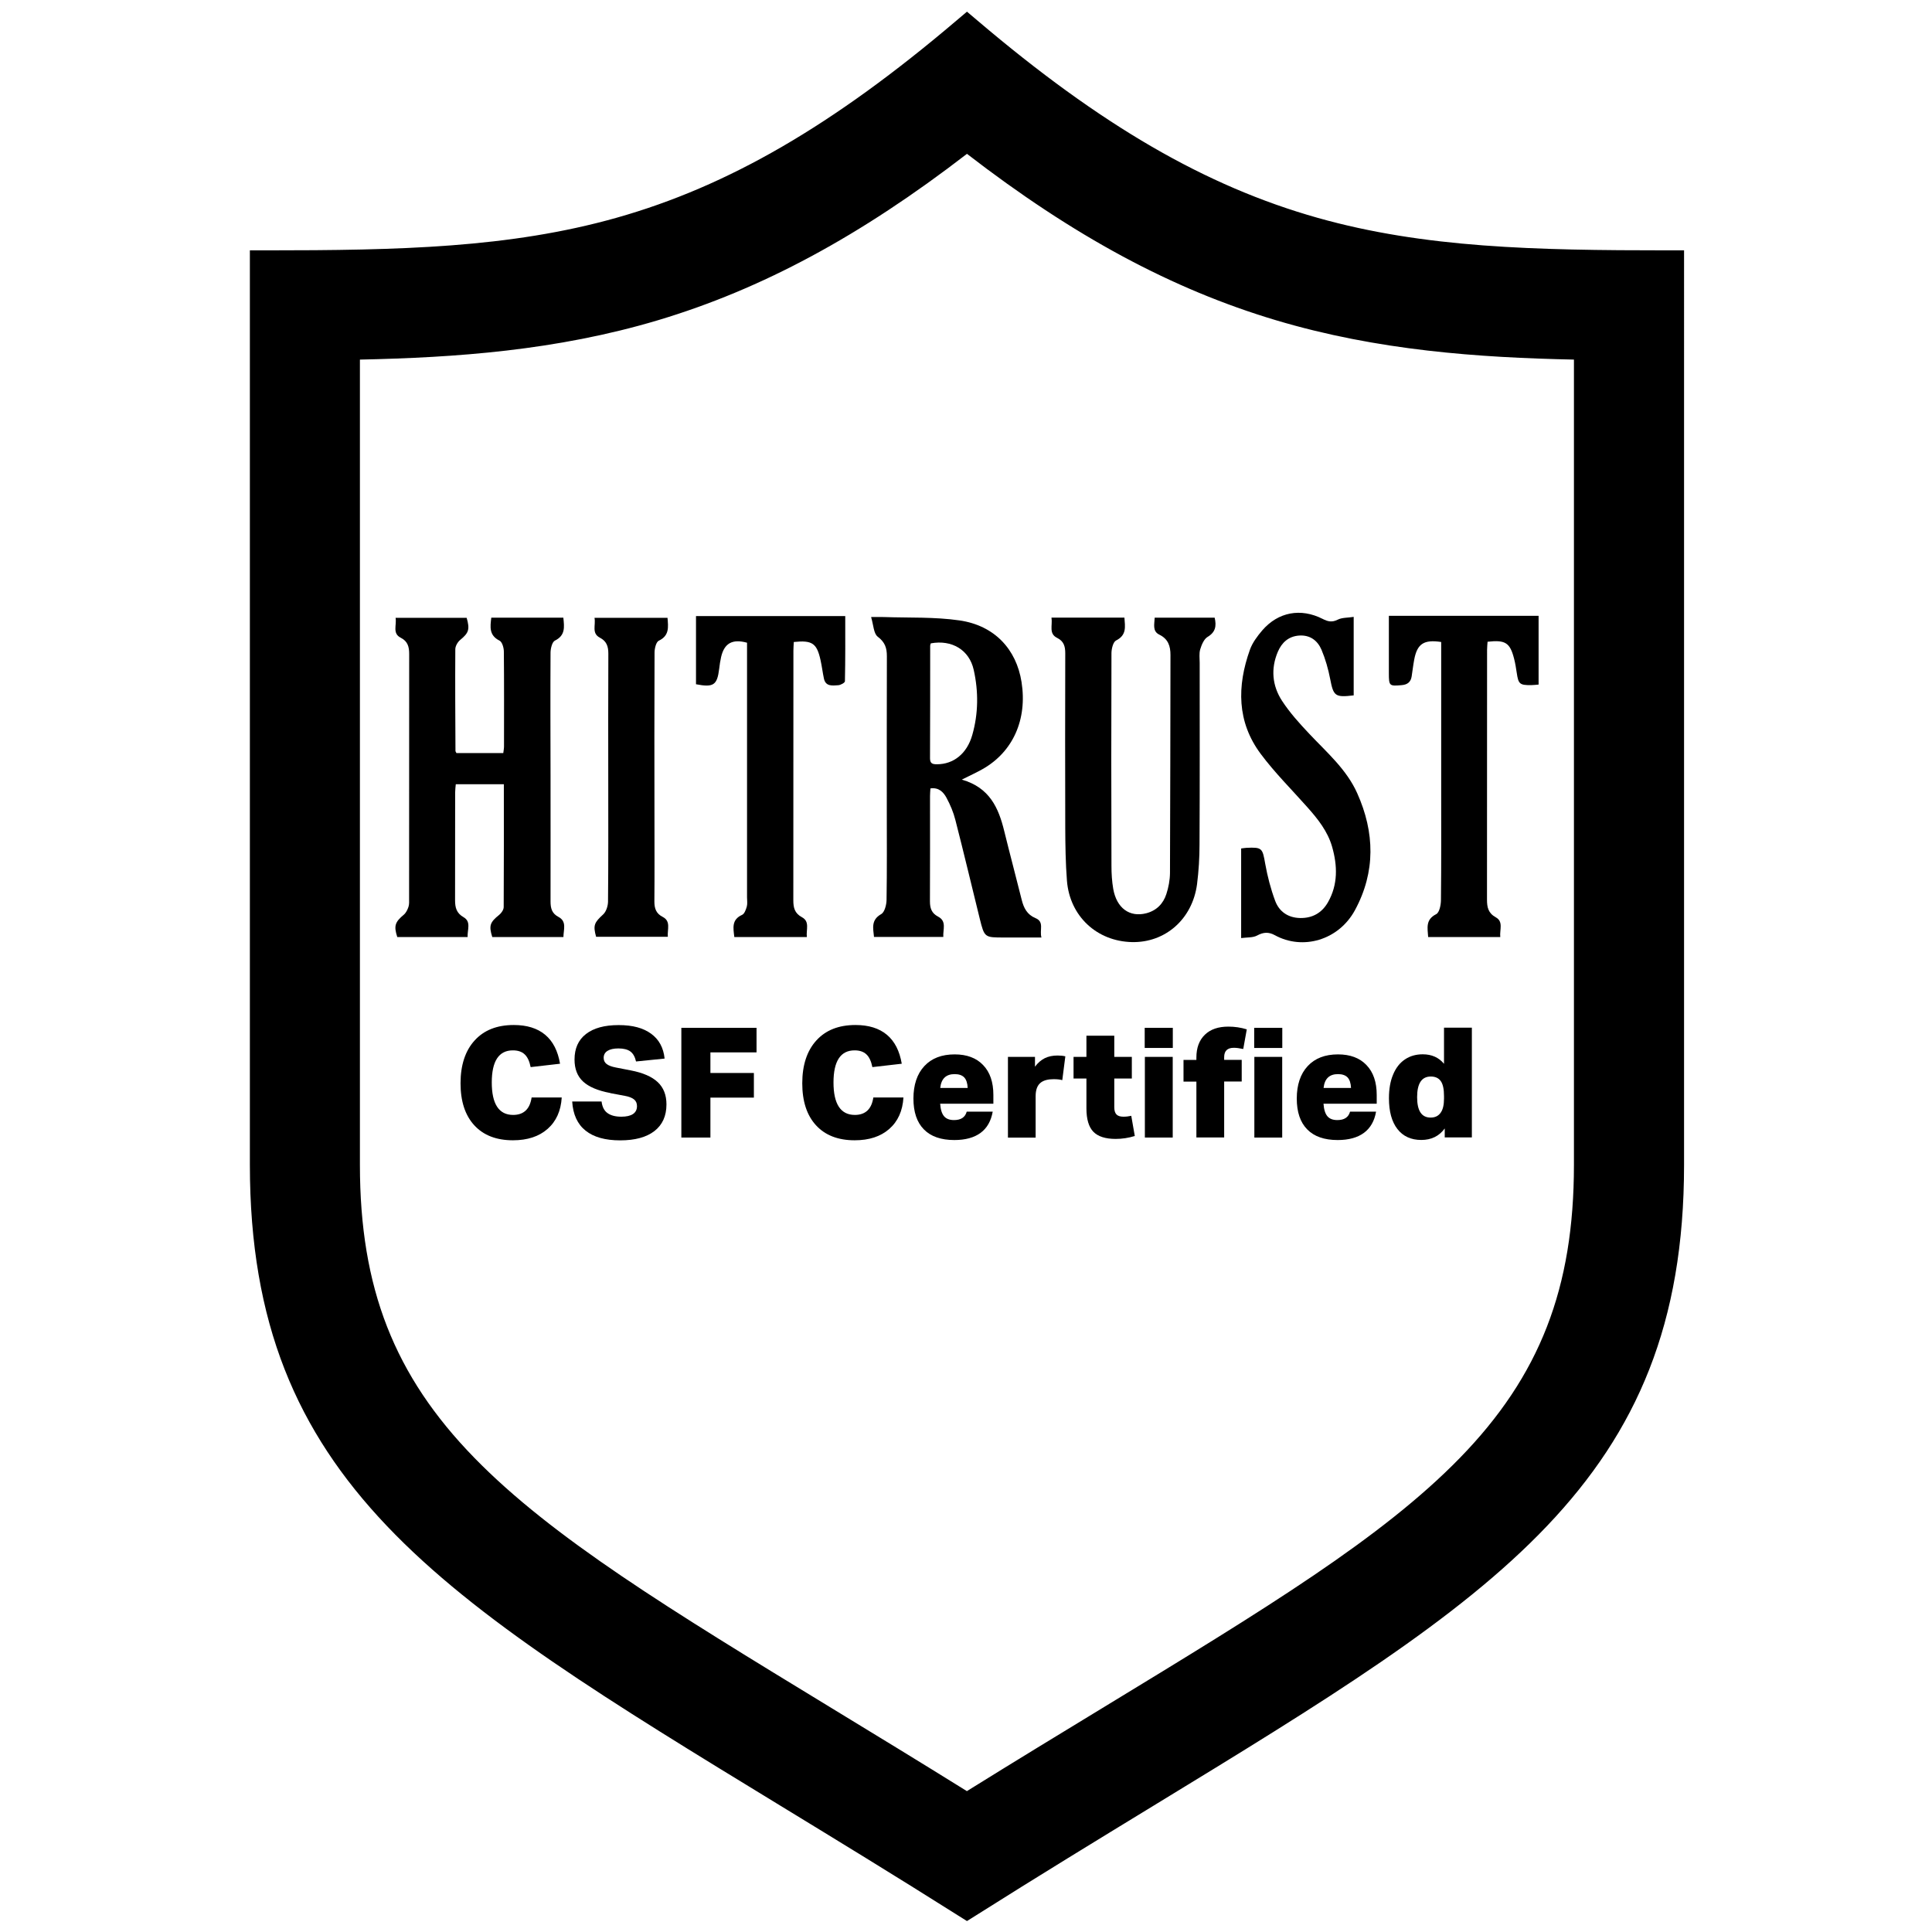 <?xml version="1.0" encoding="UTF-8"?><svg id="hitrust" xmlns="http://www.w3.org/2000/svg" viewBox="0 0 240 240"><g><path d="M119.59,237.13c-7.88-4.98-15.14-9.41-22.15-13.69-42.16-25.73-65.39-39.9-65.39-78.74V32.1h1c33.57,0,54.14-1.34,86.43-28.79l.65-.55,.65,.55c32.29,27.45,52.86,28.79,86.43,28.79h1v112.6c0,38.83-23.23,53-65.39,78.74-7.01,4.28-14.27,8.71-22.15,13.69l-.53,.34-.53-.34ZM43.72,144.71c0,32.33,19.76,44.37,59.13,68.36,5.48,3.34,11.15,6.79,17.27,10.61,6.26-3.89,12.03-7.41,17.62-10.81,39.13-23.81,58.78-35.76,58.78-68.16V43.69c-29.33-.55-49.43-4.84-76.4-25.85-26.97,21-47.07,25.29-76.4,25.85v101.01Z" style="fill-rule:evenodd;"/><path d="M120.12,4.08c32.62,27.73,53.06,29.03,87.08,29.03v111.6c0,44.54-30.99,56.16-87.08,91.58-56.09-35.42-87.08-47.04-87.08-91.58V33.1c34.02,0,54.46-1.3,87.08-29.03m0,220.78c51.88-32.33,77.4-42.5,77.4-80.15V42.71c-27.86-.45-48.94-3.78-77.4-26.13-28.46,22.35-49.54,25.69-77.4,26.13v102c0,37.44,25.4,47.74,77.4,80.15M120.12,1.45l-1.3,1.1c-15.33,13.03-28.36,20.59-42.26,24.51-13.27,3.74-26.98,4.04-43.52,4.04h-2v113.6c0,39.39,23.4,53.67,65.87,79.59,7.01,4.28,14.26,8.7,22.14,13.68l1.07,.67,1.07-.67c7.88-4.98,15.13-9.4,22.14-13.68,42.47-25.92,65.87-40.2,65.87-79.59V31.1h-2c-16.54,0-30.25-.3-43.52-4.04-13.9-3.92-26.93-11.48-42.26-24.51l-1.3-1.1h0ZM44.72,44.67c11.8-.25,24.38-1.11,37.05-4.9,12.88-3.86,25.1-10.44,38.35-20.66,13.25,10.23,25.47,16.81,38.35,20.66,12.67,3.79,25.25,4.65,37.05,4.9v100.03c0,15.32-4.24,26.22-14.18,36.42-9.68,9.93-24.12,18.72-44.12,30.89-5.44,3.31-11.05,6.72-17.11,10.49-5.93-3.69-11.43-7.04-16.75-10.28-20.14-12.27-34.69-21.14-44.42-31.11-9.97-10.22-14.23-21.11-14.23-36.4V44.67h0Z"/></g><g><path d="M69.99,116.4h-8.84c-.44-1.42-.29-1.83,.87-2.76,.27-.22,.55-.63,.55-.96,.03-5.06,.02-10.12,.02-15.26h-5.97c-.03,.35-.08,.68-.08,1.02,0,4.46,0,8.92-.01,13.39,0,.91,.17,1.6,1.06,2.11,.97,.56,.45,1.56,.5,2.46h-8.74c-.45-1.39-.28-1.86,.82-2.78,.27-.23,.45-.61,.57-.96,.11-.33,.08-.7,.08-1.05,0-10.13,0-20.26,.01-30.38,0-.88-.18-1.57-1.05-2.01-1.07-.54-.48-1.56-.64-2.47h8.83c.42,1.45,.25,1.88-.81,2.75-.31,.26-.6,.76-.6,1.15-.03,4.21,0,8.43,.02,12.64,0,.06,.06,.13,.12,.26h5.82c.03-.29,.09-.55,.09-.82,0-3.93,.02-7.86-.02-11.79,0-.47-.21-1.2-.54-1.36-1.31-.66-1.16-1.69-1.02-2.85h8.95c.12,1.16,.27,2.2-1.05,2.85-.34,.17-.53,.96-.54,1.47-.03,5.1-.01,10.2,0,15.3,0,5.21,.01,10.41,0,15.62,0,.84,.15,1.49,.98,1.93,1.07,.56,.63,1.57,.62,2.51Z"/><path d="M119.49,96.85c3.45,.99,4.56,3.52,5.26,6.39,.7,2.85,1.46,5.69,2.17,8.54,.25,1.01,.67,1.84,1.71,2.27,1.13,.47,.48,1.46,.74,2.41h-4.67c-2.39,0-2.41,0-2.99-2.33-1.01-4.09-1.98-8.19-3.03-12.27-.24-.95-.63-1.88-1.1-2.75-.38-.71-.96-1.32-2-1.17-.02,.33-.05,.64-.05,.95,0,4.36,.01,8.72-.01,13.07,0,.86,.2,1.48,1.02,1.91,1.09,.57,.58,1.59,.64,2.52h-8.61c-.1-1.08-.4-2.1,.9-2.84,.42-.24,.65-1.15,.66-1.75,.06-3.75,.03-7.51,.03-11.27,0-6.34-.01-12.68,.01-19.02,0-1.03-.24-1.74-1.14-2.42-.51-.39-.52-1.46-.82-2.44,.73,0,1.14-.01,1.55,0,3.15,.11,6.33-.03,9.43,.42,4.35,.63,7.07,3.58,7.71,7.66,.73,4.64-1.06,8.67-4.84,10.81-.74,.42-1.51,.77-2.57,1.3Zm-3.86-16.93c-.03,.09-.08,.19-.08,.29,0,4.66,0,9.33-.02,13.99,0,.66,.32,.74,.86,.74,2.06,0,3.73-1.31,4.39-3.64,.76-2.66,.78-5.39,.18-8.08-.55-2.49-2.72-3.78-5.33-3.3Z"/><path d="M130.61,76.72h9.07c.08,1.13,.3,2.17-1.03,2.84-.37,.18-.57,1.01-.58,1.55-.03,8.82-.03,17.64,0,26.46,0,.95,.06,1.92,.22,2.85,.42,2.39,2.03,3.56,4.1,3.03,1.27-.33,2.11-1.18,2.5-2.39,.27-.83,.44-1.73,.45-2.6,.04-9.03,.04-18.07,.06-27.1,0-1.1-.28-1.98-1.38-2.52-.89-.43-.61-1.3-.58-2.11h7.45c.24,1.04,.11,1.8-.88,2.39-.45,.27-.74,.97-.91,1.53-.16,.52-.07,1.12-.07,1.69,0,7.51,.02,15.02-.02,22.53,0,1.66-.1,3.33-.31,4.98-.58,4.33-3.94,7.27-8.09,7.18-4.36-.1-7.72-3.22-8.07-7.62-.17-2.18-.2-4.39-.21-6.58-.02-7.23-.02-14.45,0-21.68,0-.86-.18-1.5-1.01-1.91-1.07-.53-.55-1.54-.7-2.51Z"/><path d="M98.61,79.72c-.02,.4-.05,.75-.05,1.1,0,10.34,0,20.68-.01,31.02,0,.92,.16,1.61,1.07,2.1,1.01,.54,.5,1.55,.61,2.46h-9.01c-.13-1.12-.36-2.15,.96-2.75,.3-.13,.48-.65,.59-1.03,.1-.36,.03-.77,.03-1.16,0-10.16,0-20.32,0-30.49v-1.13c-1.82-.5-2.82,.06-3.22,1.77-.11,.48-.18,.97-.24,1.47-.25,2.03-.7,2.34-2.88,1.92v-8.47h18.54c0,2.67,.02,5.39-.04,8.1,0,.18-.53,.47-.82,.49-.71,.04-1.57,.2-1.79-.83-.16-.76-.25-1.53-.42-2.29-.46-2.09-1.03-2.49-3.32-2.25Z"/><path d="M179.03,79.75c-2.16-.33-2.98,.23-3.35,2.18-.13,.69-.21,1.4-.32,2.1-.11,.7-.53,1.02-1.23,1.08-1.54,.14-1.6,.1-1.6-1.47,0-2.4,0-4.8,0-7.14h18.6v8.54c-.31,.02-.62,.07-.93,.07-1.41,.01-1.58-.14-1.78-1.5-.09-.59-.18-1.19-.33-1.77-.51-2-1.08-2.37-3.3-2.12-.02,.32-.06,.66-.06,1,0,10.34,0,20.69-.01,31.03,0,.94,.14,1.67,1.09,2.2,.98,.54,.46,1.55,.56,2.45h-8.96c-.07-1.12-.35-2.16,1-2.84,.4-.2,.59-1.16,.59-1.77,.05-4.5,.03-9,.03-13.49,0-5.81,0-11.62,0-17.43v-1.12Z"/><path d="M168.17,86.38c-2.33,.28-2.52,.09-2.93-2.03-.24-1.24-.59-2.48-1.08-3.64-.49-1.14-1.42-1.85-2.77-1.76-1.32,.09-2.16,.87-2.65,2.01-.9,2.11-.7,4.23,.52,6.1,.96,1.47,2.16,2.8,3.37,4.08,2.18,2.32,4.64,4.42,5.97,7.4,2.18,4.87,2.29,9.77-.28,14.52-2.04,3.76-6.51,5.01-9.96,3.11-.75-.41-1.4-.39-2.19,.04-.53,.29-1.26,.22-1.99,.32v-11.13c.25-.03,.46-.07,.66-.08,1.95-.09,1.99,.04,2.33,1.98,.28,1.56,.68,3.11,1.23,4.59,.5,1.36,1.62,2.13,3.13,2.15,1.51,.02,2.68-.64,3.43-1.95,1.26-2.21,1.19-4.55,.52-6.9-.55-1.92-1.77-3.45-3.07-4.91-1.95-2.2-4.05-4.28-5.8-6.63-2.97-3.98-2.95-8.43-1.34-12.94,.31-.87,.92-1.68,1.53-2.4,1.98-2.29,4.78-2.81,7.5-1.43,.64,.33,1.16,.46,1.87,.1,.55-.28,1.26-.23,1.99-.35v9.77Z"/><path d="M82.92,76.74c.1,1.17,.24,2.22-1.08,2.85-.34,.16-.53,.97-.53,1.48-.03,6.91-.02,13.81-.01,20.72,0,3.4,.02,6.8-.01,10.2,0,.86,.21,1.49,1.03,1.91,1.05,.54,.56,1.54,.64,2.47h-8.91c-.4-1.44-.22-1.77,.88-2.78,.37-.34,.59-1.04,.6-1.57,.05-4.85,.03-9.71,.03-14.56,0-5.42-.02-10.84,.01-16.26,0-.9-.21-1.55-1.06-1.99-1.05-.55-.48-1.56-.66-2.46h9.08Z"/></g><g><path d="M69.78,136.33c-.1,1.67-.69,2.97-1.76,3.91-1.07,.94-2.5,1.41-4.3,1.41-2.06,0-3.66-.62-4.8-1.86-1.14-1.24-1.71-2.98-1.71-5.22s.58-4.04,1.75-5.32c1.16-1.28,2.78-1.92,4.86-1.92,1.63,0,2.93,.4,3.9,1.21,.97,.81,1.58,2.01,1.85,3.6l-3.65,.42c-.15-.74-.4-1.27-.75-1.59-.35-.33-.84-.49-1.46-.49-1.74,0-2.62,1.33-2.62,3.99s.88,4.03,2.65,4.03c.66,0,1.18-.18,1.57-.55s.62-.91,.73-1.62h3.74Z"/><path d="M75.82,135.78c-1.55-.29-2.68-.77-3.39-1.43-.71-.66-1.06-1.57-1.06-2.73,0-1.38,.47-2.43,1.42-3.17s2.3-1.11,4.06-1.11,3.05,.36,4.03,1.07c.98,.71,1.54,1.74,1.68,3.09l-3.55,.36c-.13-.57-.36-.99-.7-1.24s-.83-.38-1.48-.38c-.59,0-1.04,.1-1.36,.3-.32,.2-.48,.49-.48,.87,0,.32,.12,.57,.36,.76,.24,.19,.63,.34,1.16,.44l1.85,.36c1.51,.29,2.63,.78,3.35,1.46,.72,.68,1.08,1.6,1.08,2.76,0,1.44-.5,2.54-1.49,3.31-.99,.77-2.41,1.16-4.26,1.16s-3.29-.4-4.3-1.21c-1.01-.81-1.56-2.01-1.66-3.62h3.65c.08,.65,.31,1.13,.72,1.43s.98,.46,1.73,.46c.64,0,1.12-.11,1.45-.33,.33-.22,.5-.55,.5-.98,0-.36-.12-.64-.37-.84-.25-.2-.63-.35-1.14-.44l-1.81-.34Z"/><path d="M88.25,136.35v4.96h-3.61v-13.63h9.34v3.05h-5.73v2.56h5.4v3.06h-5.4Z"/><path d="M112.23,136.33c-.1,1.67-.69,2.97-1.76,3.91-1.07,.94-2.5,1.41-4.3,1.41-2.06,0-3.66-.62-4.8-1.86-1.14-1.24-1.71-2.98-1.71-5.22s.58-4.04,1.75-5.32c1.16-1.28,2.78-1.92,4.86-1.92,1.63,0,2.93,.4,3.9,1.21,.97,.81,1.58,2.01,1.85,3.6l-3.65,.42c-.15-.74-.4-1.27-.75-1.59-.35-.33-.84-.49-1.46-.49-1.74,0-2.62,1.33-2.62,3.99s.88,4.03,2.65,4.03c.66,0,1.18-.18,1.57-.55s.62-.91,.73-1.62h3.74Z"/><path d="M123.32,138.09c-.21,1.17-.71,2.05-1.51,2.64-.8,.59-1.89,.89-3.26,.89-1.65,0-2.92-.44-3.78-1.32-.87-.88-1.3-2.16-1.3-3.84s.45-3.06,1.36-4.03c.9-.97,2.16-1.45,3.76-1.45,1.51,0,2.7,.44,3.54,1.33,.85,.88,1.27,2.12,1.27,3.71v1.09h-6.61c.05,.71,.21,1.23,.48,1.55,.27,.32,.68,.48,1.24,.48,.87,0,1.39-.35,1.58-1.05h3.23Zm-3.11-2.94c-.03-.6-.17-1.03-.43-1.31-.26-.27-.66-.41-1.19-.41-1.07,0-1.67,.57-1.79,1.72h3.42Z"/><path d="M125.21,141.31v-10.02h3.36v1.22c.34-.47,.75-.82,1.2-1.05,.46-.23,.99-.34,1.6-.34,.36,0,.68,.03,.97,.1l-.38,2.96c-.27-.08-.62-.12-1.07-.12-.67,0-1.2,.13-1.57,.4-.45,.33-.67,.9-.67,1.72v5.14h-3.46Z"/><path d="M140.96,141.12c-.78,.24-1.57,.36-2.37,.36-1.27,0-2.2-.3-2.77-.89-.57-.59-.86-1.56-.86-2.89v-3.72h-1.6v-2.69h1.6v-2.63h3.46v2.63h2.18v2.69h-2.18v3.57c0,.41,.09,.7,.27,.89,.18,.19,.47,.28,.88,.28,.32,0,.64-.04,.96-.11l.44,2.52Z"/><path d="M142.2,130.18v-2.5h3.49v2.5h-3.49Zm.02,11.13v-10.02h3.46v10.02h-3.46Z"/><path d="M148.62,141.31v-6.95h-1.6v-2.69h1.6v-.3c0-1.21,.35-2.15,1.05-2.83s1.67-1.01,2.92-1.01c.79,0,1.55,.11,2.29,.34l-.44,2.44c-.47-.1-.86-.15-1.17-.15-.8,0-1.2,.39-1.2,1.16v.34h2.18v2.69h-2.18v6.95h-3.46Zm7.18-11.13v-2.5h3.49v2.5h-3.49Zm.02,11.13v-10.02h3.46v10.02h-3.46Z"/><path d="M170.94,138.09c-.2,1.17-.71,2.05-1.51,2.64s-1.89,.89-3.26,.89c-1.66,0-2.92-.44-3.78-1.32-.87-.88-1.3-2.16-1.3-3.84s.45-3.06,1.36-4.03c.9-.97,2.16-1.45,3.76-1.45,1.51,0,2.7,.44,3.54,1.33,.85,.88,1.27,2.12,1.27,3.71v1.09h-6.61c.05,.71,.21,1.23,.48,1.55,.27,.32,.68,.48,1.24,.48,.87,0,1.39-.35,1.58-1.05h3.23Zm-3.11-2.94c-.03-.6-.17-1.03-.43-1.31-.26-.27-.66-.41-1.19-.41-1.07,0-1.67,.57-1.79,1.72h3.42Z"/><path d="M179.47,141.31v-1.13c-.7,.96-1.67,1.43-2.92,1.43s-2.26-.45-2.96-1.36c-.7-.9-1.05-2.18-1.05-3.82,0-1.15,.17-2.13,.52-2.95,.34-.82,.83-1.45,1.46-1.87,.63-.43,1.37-.64,2.22-.64,1.12,0,2,.4,2.64,1.18v-4.49h3.46v13.63h-3.36Zm-.09-5.14c0-.87-.13-1.49-.4-1.87-.27-.38-.68-.57-1.24-.57-1.13,0-1.7,.85-1.7,2.56s.56,2.54,1.68,2.54c.56,0,.98-.21,1.26-.63,.27-.38,.4-.96,.4-1.74v-.29Z"/></g></svg>